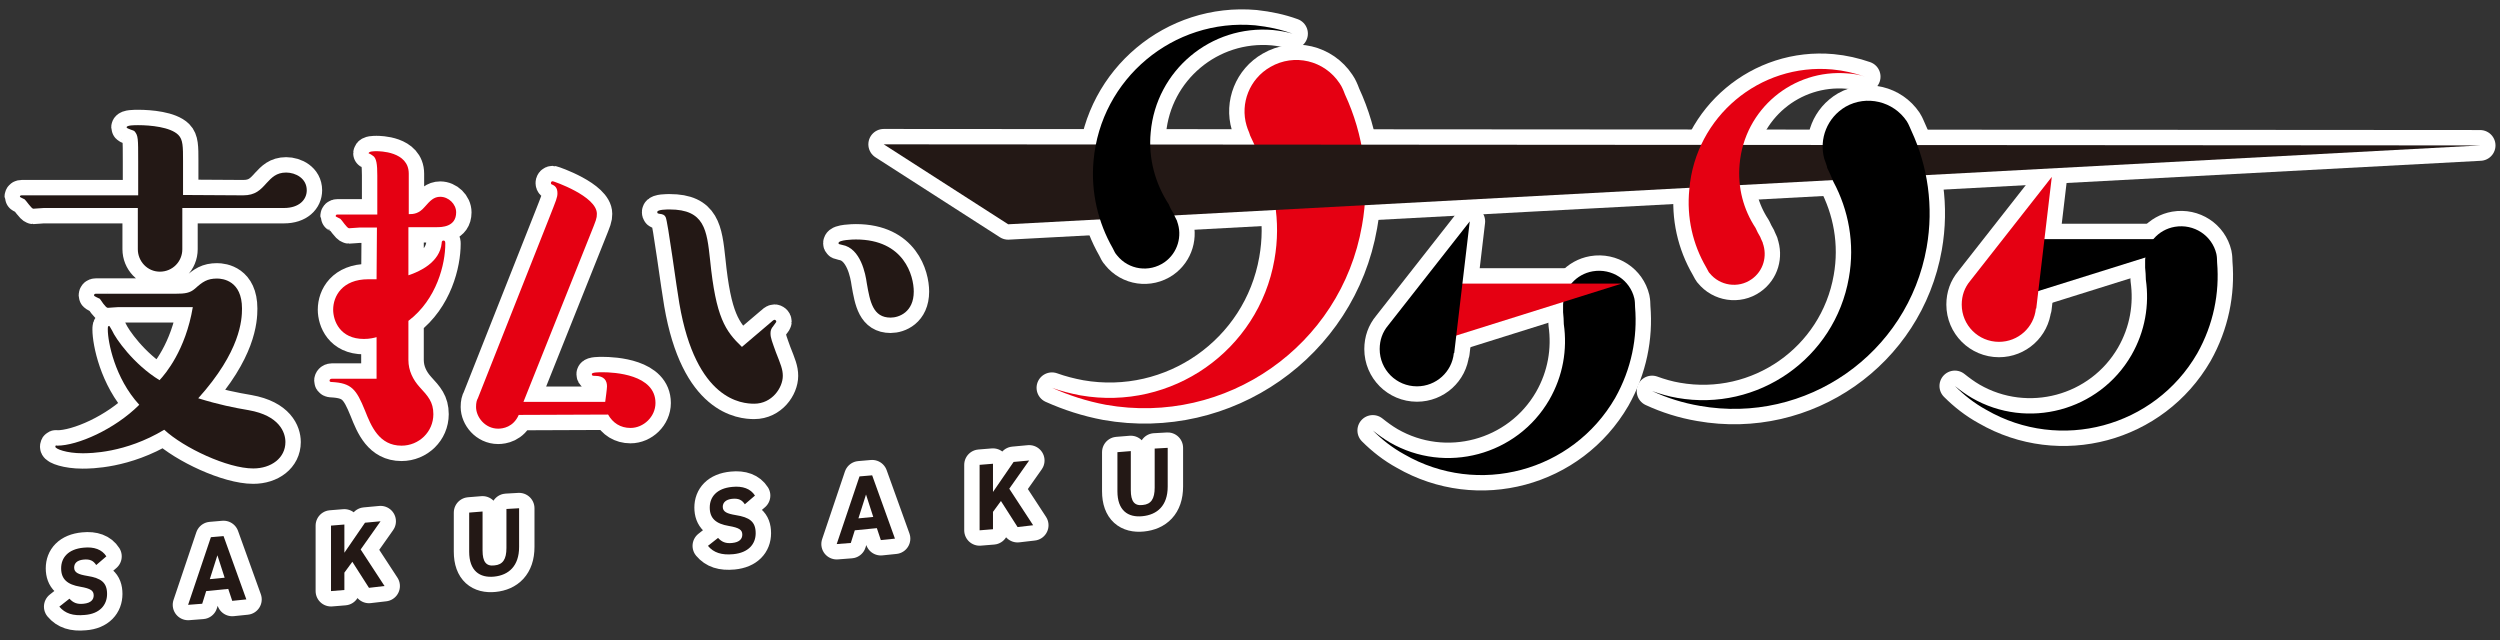 <?xml version="1.0" encoding="utf-8"?>
<!-- Generator: Adobe Illustrator 27.8.1, SVG Export Plug-In . SVG Version: 6.00 Build 0)  -->
<svg version="1.1" id="レイヤー_1" xmlns="http://www.w3.org/2000/svg" xmlns:xlink="http://www.w3.org/1999/xlink" x="0px"
	 y="0px" viewBox="0 0 691.1 177" style="enable-background:new 0 0 691.1 177;" xml:space="preserve">
<rect x="0" y="0" width="691.1" height="177" fill="#333333" stroke="none"/>
<style type="text/css">
	.st0{fill:none;stroke:#FFFFFF;stroke-width:8.504;stroke-linecap:round;stroke-linejoin:round;}
	.st1{fill:#E50012;}
	.st2{fill:#231815;}
</style>
<g>
	<g>
		<g>
			<g>
				<path class="st0" d="M452,84.9c0-1-0.1-1.8-0.1-1.8c0-0.2-0.1-0.4-0.1-0.6c-1.2-5.1-6.2-8.4-11.5-7.5c-4.6,0.8-7.9,4.6-8.2,9.1
					c0,0,0,0,0,0c0,0,0,0,0,0c0,0,0,0.1,0,0.1c0,0.5,0,0.9,0,1.4c0,0,0,0,0,0c0,0,0,0,0,0c0,0.2,0,0.4,0,0.7
					c0.1,1.1,0.2,2.2,0.2,3.3c1,7-0.2,14.3-4,20.9c-8.9,15.4-28.7,20.7-44.1,11.8c-1.7-1-3.2-2.1-4.7-3.3c2.5,2.5,5.4,4.8,8.7,6.6
					c20.4,11.8,46.5,4.8,58.3-15.6C451,102,452.7,93.3,452,84.9z"/>
			</g>
		</g>
		<g>
			<g>
				<path class="st0" d="M371.8,26.1c-0.5-1.4-1-2.3-1-2.3c-0.2-0.3-0.3-0.5-0.5-0.8c-4.2-6.3-12.5-8.3-19.1-4.5
					c-5.8,3.3-8.4,10.1-6.6,16.2c0,0,0,0,0-0.1c0,0,0,0,0,0c0,0,0,0.1,0,0.1c0.2,0.7,0.4,1.2,0.7,1.9c0,0,0,0,0,0c0,0,0,0,0,0
					c0.1,0.3,0.2,0.6,0.3,0.9c0.7,1.4,1.3,2.8,1.9,4.3c4.8,8.9,6.7,19.3,4.8,30c-4.4,25.1-28.4,41.9-53.6,37.5
					c-2.7-0.5-5.4-1.2-7.9-2.1c4.7,2.1,9.6,3.7,14.9,4.7c33.2,5.9,65-16.3,70.8-49.5C378.8,49.7,376.9,37.1,371.8,26.1z"/>
			</g>
		</g>
		<polygon class="st0" points="244.3,39.9 278.7,62 685.6,40.2 		"/>
		<polygon class="st0" points="399.3,78.4 402.1,92.9 448.3,78.4 		"/>
		<path class="st0" d="M406.3,61.2L383.7,90l0,0c-1.5,1.8-2.3,4-2.3,6.5c0,5.7,4.6,10.3,10.3,10.3c5.3,0,9.7-4,10.2-9.2l0.1,0
			L406.3,61.2z"/>
		<g>
			<path class="st0" d="M307.6,68.6c0.4,0.9,0.8,1.5,0.8,1.5c0.1,0.2,0.3,0.3,0.4,0.5c3.2,4,8.9,4.8,13.1,1.9
				c3.7-2.6,5-7.3,3.5-11.3c0,0,0,0,0,0c0,0,0,0,0,0c0,0,0,0,0-0.1c-0.2-0.4-0.4-0.8-0.6-1.2c0,0,0,0,0,0c0,0,0,0,0,0
				c-0.1-0.2-0.2-0.4-0.2-0.6c-0.6-0.9-1.1-1.8-1.5-2.8c-3.7-5.7-5.7-12.6-5-19.9c1.5-17.1,16.6-29.8,33.8-28.3
				c1.9,0.2,3.7,0.5,5.4,1C354,8.1,350.6,7.4,347,7c-22.7-2-42.7,14.8-44.7,37.4C301.5,53.2,303.6,61.6,307.6,68.6z"/>
		</g>
		<g>
			<g>
				<path class="st0" d="M612.9,72.6c0-1-0.1-1.8-0.1-1.8c0-0.2-0.1-0.4-0.1-0.6c-1.2-5.1-6.2-8.4-11.5-7.5
					c-4.6,0.8-7.9,4.6-8.2,9.1c0,0,0,0,0,0c0,0,0,0,0,0c0,0,0,0.1,0,0.1c0,0.5,0,0.9,0,1.4c0,0,0,0,0,0c0,0,0,0,0,0
					c0,0.2,0,0.4,0,0.7c0.1,1.1,0.2,2.2,0.2,3.3c1,7-0.2,14.3-4,20.9c-8.9,15.4-28.7,20.7-44.1,11.8c-1.7-1-3.2-2.1-4.7-3.3
					c2.5,2.5,5.4,4.8,8.7,6.6c20.4,11.8,46.5,4.8,58.3-15.6C611.9,89.7,613.6,81,612.9,72.6z"/>
			</g>
		</g>
		<g>
			<g>
				<path class="st0" d="M528.4,36.2c-0.5-1.2-0.9-2-0.9-2c-0.1-0.2-0.3-0.5-0.4-0.7c-3.7-5.5-11.1-7.3-16.9-4
					c-5.1,3-7.4,8.9-5.9,14.4c0,0,0,0,0-0.1c0,0,0,0,0,0c0,0,0,0.1,0,0.1c0.2,0.6,0.4,1,0.6,1.7c0,0,0,0,0,0c0,0,0,0,0,0
					c0.1,0.3,0.2,0.5,0.2,0.8c0.6,1.2,1.2,2.5,1.7,3.8c4.2,7.8,6,17.1,4.3,26.6c-3.9,22.3-25.2,37.1-47.4,33.2
					c-2.4-0.4-4.8-1.1-7-1.9c4.1,1.9,8.5,3.3,13.2,4.1c29.4,5.2,57.5-14.4,62.7-43.8C534.6,57.1,532.9,45.9,528.4,36.2z"/>
			</g>
		</g>
		<polygon class="st0" points="560.2,66.1 563,80.6 609.3,66.1 		"/>
		<path class="st0" d="M567.2,48.9l-22.6,28.8l0,0c-1.5,1.8-2.3,4-2.3,6.5c0,5.7,4.6,10.3,10.3,10.3c5.3,0,9.7-4,10.2-9.2l0.1,0
			L567.2,48.9z"/>
		<g>
			<path class="st0" d="M471.6,73.8c0.4,0.8,0.7,1.3,0.7,1.3c0.1,0.2,0.2,0.3,0.3,0.4c2.8,3.5,7.9,4.3,11.6,1.7
				c3.3-2.3,4.4-6.4,3.1-10c0,0,0,0,0,0c0,0,0,0,0,0c0,0,0,0,0-0.1c-0.2-0.4-0.3-0.7-0.5-1.1c0,0,0,0,0,0c0,0,0,0,0,0
				c-0.1-0.2-0.1-0.3-0.2-0.5c-0.5-0.8-0.9-1.6-1.3-2.5c-3.3-5-5-11.1-4.4-17.6c1.3-15.2,14.7-26.4,29.9-25.1
				c1.7,0.1,3.3,0.4,4.8,0.9c-2.9-1-5.9-1.7-9.1-2c-20.1-1.8-37.8,13.1-39.5,33.1C466.2,60.2,468,67.6,471.6,73.8z"/>
		</g>
		<g>
			<path class="st0" d="M67.2,54c3.4,0,4.8-1.5,6.5-3.4c1.4-1.5,2.7-2.9,5.4-2.9c2.6,0,5.7,1.6,5.7,4.9c0,2.6-2.1,4.9-6.3,4.9
				l-28.1,0l0,11.4c0,3.4-2.7,6.2-6.2,6.2c-3.5,0-6.1-2.9-6.1-6.2l0-11.4l-26,0c-0.5,0-2.4,0.2-2.9,0.2c-0.5,0-2-2.3-2.4-2.6
				c-0.2-0.1-1.3-0.6-1.3-0.7C5.5,54.1,5.7,54,6,54l32.2,0l0-9.4c0-6.4,0-7.1-1-8.3c-0.2-0.3-2.2-0.7-2.2-1.1c0-0.6,2.2-0.6,3.2-0.6
				c3.3,0,8.9,0.5,11.1,2.7c1.3,1.3,1.3,3.3,1.3,7.2l0,9.4L67.2,54z M32.7,84.9c-0.5,0-2.6,0.2-2.9,0.2c-0.6,0-1.9-2.1-2.2-2.5
				c-0.2-0.1-1.6-0.7-1.6-0.9c0-0.3,0.1-0.5,0.5-0.5l22,0c2.7,0,4-0.2,5.4-1.4c2.1-1.9,3.4-2.8,6.1-2.8c1.6,0,6.9,0.6,6.9,8.3
				c0,3.1-0.4,11.8-12.1,24.8c5.8,1.8,9.9,2.6,14,3.3c8.4,1.5,10.1,6.1,10.1,8.8c0,4.4-3.9,7.3-8.9,7.3c-7.1,0-19.2-5.7-24.6-10.7
				c-10.8,6.5-20.6,6.5-22.6,6.5c-4.4,0-7.5-1.2-7.5-1.8c0-0.4,0.2-0.4,0.5-0.3c5.6,0,15.9-4.5,22.7-11.3
				c-6.8-7.4-8.7-17.4-8.7-20.8c0-0.7,0-1,0.4-1c0.1,0,0.7,1.2,0.8,1.3c0.9,2.1,5.9,9.3,13.1,13.7c1.6-1.7,7.2-8.3,9.2-20.2
				L32.7,84.9z"/>
			<path class="st0" d="M104.2,62.9l-4.8,0c-0.5,0-2.4,0.2-2.9,0.2c-0.6,0-2-2.3-2.4-2.6c-0.1-0.1-1.3-0.6-1.3-0.7
				c0-0.3,0.1-0.5,0.5-0.5l11,0l0-10.8c0-3-0.2-4.9-1.3-5.5c-0.1-0.1-0.7-0.5-1.1-0.6c0-0.6,1.5-0.6,2.2-0.6c0.7,0,8.9,0,8.9,6.2
				l0,11.2c1.3,0,2.8-0.1,4.4-2c1.5-1.7,2.5-2.8,4.3-2.8c2.3,0,4.4,2,4.4,4.3c0,4.1-4.1,4.1-5.4,4.1l-7.8,0l0,13.3
				c3.1-1,8.7-3.6,9.2-8.9c0-0.2,0-0.7,0.5-0.7c0.5,0,0.5,0.5,0.5,0.9c0,5.5-2.3,15.3-10.2,21.3l0,10.8c0,3,1.3,5.5,3.1,7.5
				c2.3,2.5,3.8,4.1,3.8,7.5c0,4.9-4,8.7-8.8,8.7c-6.2,0-8.4-5.4-10.1-9.7c-2.4-5.9-3.7-7.6-9.2-7.9c-0.2,0-0.6,0-0.6-0.4
				c0-0.2,0.2-0.5,0.6-0.5l12.4,0l0-11.5c-0.7,0.2-1.9,0.5-3.5,0.5c-6.6,0-8.5-5-8.5-8.1c0-3.7,2.5-8.4,9.7-8.4l2.3,0L104.2,62.9z
				 M143.4,114.7c-1.5,3.4-4.4,3.8-5.7,3.8c-3.6,0-6.1-3.2-6.1-6c0-1.2,0.2-1.9,0.5-2.4l19.7-49.8c2-5.1,2.3-5.7,2.3-6.9
				c0-1.6-0.8-2.1-1.5-2.4c-0.1,0-0.3-0.1-0.3-0.4c0-0.2,0.1-0.5,0.5-0.5c0.2,0,12.2,4.1,12.2,9c0,1.3-0.2,1.7-1.8,5.7l-18.5,46.3
				l22.6,0c0.1-0.7,0.5-3.7,0.5-4.3c0-1.5-0.7-2.9-3.3-2.9c-0.6,0-0.9,0-0.9-0.5c0-0.5,2.1-0.5,2.9-0.5c3.3,0,14.7,0.6,14.7,8.5
				c0,3.8-3.3,6.9-6.9,6.9c-2.8,0-4.9-1.4-6.2-3.7L143.4,114.7z"/>
			<path class="st0" d="M213.1,89.1c0.3-0.3,0.8-0.7,1-0.7s0.5,0.2,0.5,0.5c0,0.2-0.5,0.7-0.8,1.2c-0.7,0.8-0.8,1.4-0.8,2.1
				c0,1.2,0.5,2.4,1.5,5.2c1.3,3.3,1.9,4.7,1.9,6.5c0,3.3-3,7.7-7.9,7.7c-3.3,0-16.1-0.8-20.7-27.7c-0.7-3.8-3.2-22.9-3.8-23.9
				c-0.3-0.6-0.8-0.8-1.7-0.9c-0.5-0.1-0.6-0.1-0.6-0.5c0-0.7,2.8-0.7,3.4-0.7c9.7,0,10.3,5.7,11.2,14c1.6,15.9,4.2,19.6,8.8,24
				L213.1,89.1z M252.6,80.6c0,5.7-4.1,7.2-6.4,7.2c-4.9,0-5.7-4.4-6.6-9.6c-0.3-2.2-1.6-9.6-6.8-10.5c-0.9-0.2-1-0.2-1-0.5
				c0-0.9,4-1,4.8-1C250,66.2,252.6,76.3,252.6,80.6z"/>
		</g>
		<g>
			<path class="st0" d="M26.6,156.2c-0.8-1.2-1.7-1.7-3.6-1.5c-1.7,0.2-2.5,1-2.5,2.2c0,1.4,1.2,1.9,3.6,2.3c3.8,0.6,5.5,1.8,5.5,5
				c0,3-2,5.5-6.2,5.8c-3.2,0.3-5.4-0.4-7-2.3l2.8-2.2c1,1.1,2.1,1.6,3.9,1.4c2.1-0.2,2.8-1.2,2.8-2.3c0-1.3-0.8-1.9-3.7-2.4
				c-3.6-0.6-5.3-2.1-5.3-5.1c0-2.9,1.9-5.3,6.2-5.7c2.9-0.3,5.1,0.5,6.3,2.4L26.6,156.2z"/>
			<path class="st0" d="M52,167.2l6.3-18.7l3.5-0.3l6.3,17.5l-3.9,0.4l-1.1-3.3l-6.1,0.6l-1.1,3.5L52,167.2z M58,160.1l4.1-0.4
				l-2-6.2L58,160.1z"/>
			<path class="st0" d="M102,162.5l-4.6-7.2l-2.2,3l0,4.8l-3.7,0.3l0-18.1l3.7-0.3l0,7.8l5.7-8.3l4.3-0.4l-5.5,7.8l6.6,10.1
				L102,162.5z"/>
			<path class="st0" d="M143.5,140.5l0,10.7c0,5.3-2.9,7.8-6.9,8.2c-4,0.4-6.9-1.6-6.9-6.9l0-10.8l3.7-0.3l0,10.8
				c0,3.1,1,4.4,3.3,4.1c2.3-0.2,3.3-1.7,3.3-4.8l0-10.8L143.5,140.5z"/>
			<path class="st0" d="M205.9,139.4c-0.8-1.2-1.7-1.7-3.6-1.5c-1.6,0.2-2.5,1-2.5,2.2c0,1.4,1.2,1.9,3.6,2.3c3.8,0.6,5.5,1.8,5.5,5
				c0,3-2,5.4-6.2,5.8c-3.2,0.3-5.4-0.4-7-2.3l2.8-2.2c1,1.1,2.1,1.6,3.9,1.4c2.1-0.2,2.8-1.2,2.8-2.3c0-1.3-0.8-1.9-3.7-2.4
				c-3.6-0.6-5.3-2.1-5.3-5.1c0-2.9,1.9-5.3,6.2-5.7c2.9-0.3,5.1,0.5,6.3,2.4L205.9,139.4z"/>
			<path class="st0" d="M231.3,150.4l6.3-18.7l3.5-0.3l6.3,17.5l-3.9,0.4l-1.1-3.3l-6.1,0.6l-1.1,3.5L231.3,150.4z M237.3,143.3
				l4.1-0.4l-2-6.2L237.3,143.3z"/>
			<path class="st0" d="M281.3,145.7l-4.6-7.2l-2.2,3l0,4.8l-3.7,0.3l0-18.1l3.7-0.3l0,7.8l5.7-8.3l4.3-0.4l-5.5,7.8l6.6,10.1
				L281.3,145.7z"/>
			<path class="st0" d="M322.8,123.8l0,10.7c0,5.3-2.9,7.8-7,8.2c-4,0.4-6.9-1.6-6.9-6.9l0-10.8l3.7-0.3l0,10.8c0,3.1,1,4.4,3.3,4.1
				c2.3-0.2,3.3-1.7,3.3-4.8l0-10.8L322.8,123.8z"/>
		</g>
	</g>
	<g>
		<g>
			<g>
				<path d="M452,84.9c0-1-0.1-1.8-0.1-1.8c0-0.2-0.1-0.4-0.1-0.6c-1.2-5.1-6.2-8.4-11.5-7.5c-4.6,0.8-7.9,4.6-8.2,9.1c0,0,0,0,0,0
					c0,0,0,0,0,0c0,0,0,0.1,0,0.1c0,0.5,0,0.9,0,1.4c0,0,0,0,0,0c0,0,0,0,0,0c0,0.2,0,0.4,0,0.7c0.1,1.1,0.2,2.2,0.2,3.3
					c1,7-0.2,14.3-4,20.9c-8.9,15.4-28.7,20.7-44.1,11.8c-1.7-1-3.2-2.1-4.7-3.3c2.5,2.5,5.4,4.8,8.7,6.6
					c20.4,11.8,46.5,4.8,58.3-15.6C451,102,452.7,93.3,452,84.9z"/>
			</g>
		</g>
		<g>
			<g>
				<path class="st1" d="M371.8,26.1c-0.5-1.4-1-2.3-1-2.3c-0.2-0.3-0.3-0.5-0.5-0.8c-4.2-6.3-12.5-8.3-19.1-4.5
					c-5.8,3.3-8.4,10.1-6.6,16.2c0,0,0,0,0-0.1c0,0,0,0,0,0c0,0,0,0.1,0,0.1c0.2,0.7,0.4,1.2,0.7,1.9c0,0,0,0,0,0c0,0,0,0,0,0
					c0.1,0.3,0.2,0.6,0.3,0.9c0.7,1.4,1.3,2.8,1.9,4.3c4.8,8.9,6.7,19.3,4.8,30c-4.4,25.1-28.4,41.9-53.6,37.5
					c-2.7-0.5-5.4-1.2-7.9-2.1c4.7,2.1,9.6,3.7,14.9,4.7c33.2,5.9,65-16.3,70.8-49.5C378.8,49.7,376.9,37.1,371.8,26.1z"/>
			</g>
		</g>
		<polygon class="st2" points="244.3,39.9 278.7,62 685.6,40.2 		"/>
		<polygon class="st1" points="399.3,78.4 402.1,92.9 448.3,78.4 		"/>
		<path d="M406.3,61.2L383.7,90l0,0c-1.5,1.8-2.3,4-2.3,6.5c0,5.7,4.6,10.3,10.3,10.3c5.3,0,9.7-4,10.2-9.2l0.1,0L406.3,61.2z"/>
		<g>
			<path d="M307.6,68.6c0.4,0.9,0.8,1.5,0.8,1.5c0.1,0.2,0.3,0.3,0.4,0.5c3.2,4,8.9,4.8,13.1,1.9c3.7-2.6,5-7.3,3.5-11.3
				c0,0,0,0,0,0c0,0,0,0,0,0c0,0,0,0,0-0.1c-0.2-0.4-0.4-0.8-0.6-1.2c0,0,0,0,0,0c0,0,0,0,0,0c-0.1-0.2-0.2-0.4-0.2-0.6
				c-0.6-0.9-1.1-1.8-1.5-2.8c-3.7-5.7-5.7-12.6-5-19.9c1.5-17.1,16.6-29.8,33.8-28.3c1.9,0.2,3.7,0.5,5.4,1
				C354,8.1,350.6,7.4,347,7c-22.7-2-42.7,14.8-44.7,37.4C301.5,53.2,303.6,61.6,307.6,68.6z"/>
		</g>
		<g>
			<g>
				<path d="M612.9,72.6c0-1-0.1-1.8-0.1-1.8c0-0.2-0.1-0.4-0.1-0.6c-1.2-5.1-6.2-8.4-11.5-7.5c-4.6,0.8-7.9,4.6-8.2,9.1
					c0,0,0,0,0,0c0,0,0,0,0,0c0,0,0,0.1,0,0.1c0,0.5,0,0.9,0,1.4c0,0,0,0,0,0c0,0,0,0,0,0c0,0.2,0,0.4,0,0.7
					c0.1,1.1,0.2,2.2,0.2,3.3c1,7-0.2,14.3-4,20.9c-8.9,15.4-28.7,20.7-44.1,11.8c-1.7-1-3.2-2.1-4.7-3.3c2.5,2.5,5.4,4.8,8.7,6.6
					c20.4,11.8,46.5,4.8,58.3-15.6C611.9,89.7,613.6,81,612.9,72.6z"/>
			</g>
		</g>
		<g>
			<g>
				<path d="M528.4,36.2c-0.5-1.2-0.9-2-0.9-2c-0.1-0.2-0.3-0.5-0.4-0.7c-3.7-5.5-11.1-7.3-16.9-4c-5.1,3-7.4,8.9-5.9,14.4
					c0,0,0,0,0-0.1c0,0,0,0,0,0c0,0,0,0.1,0,0.1c0.2,0.6,0.4,1,0.6,1.7c0,0,0,0,0,0c0,0,0,0,0,0c0.1,0.3,0.2,0.5,0.2,0.8
					c0.6,1.2,1.2,2.5,1.7,3.8c4.2,7.8,6,17.1,4.3,26.6c-3.9,22.3-25.2,37.1-47.4,33.2c-2.4-0.4-4.8-1.1-7-1.9
					c4.1,1.9,8.5,3.3,13.2,4.1c29.4,5.2,57.5-14.4,62.7-43.8C534.6,57.1,532.9,45.9,528.4,36.2z"/>
			</g>
		</g>
		<polygon points="560.2,66.1 563,80.6 609.3,66.1 		"/>
		<path class="st1" d="M567.2,48.9l-22.6,28.8l0,0c-1.5,1.8-2.3,4-2.3,6.5c0,5.7,4.6,10.3,10.3,10.3c5.3,0,9.7-4,10.2-9.2l0.1,0
			L567.2,48.9z"/>
		<g>
			<path class="st1" d="M471.6,73.8c0.4,0.8,0.7,1.3,0.7,1.3c0.1,0.2,0.2,0.3,0.3,0.4c2.8,3.5,7.9,4.3,11.6,1.7
				c3.3-2.3,4.4-6.4,3.1-10c0,0,0,0,0,0c0,0,0,0,0,0c0,0,0,0,0-0.1c-0.2-0.4-0.3-0.7-0.5-1.1c0,0,0,0,0,0c0,0,0,0,0,0
				c-0.1-0.2-0.1-0.3-0.2-0.5c-0.5-0.8-0.9-1.6-1.3-2.5c-3.3-5-5-11.1-4.4-17.6c1.3-15.2,14.7-26.4,29.9-25.1
				c1.7,0.1,3.3,0.4,4.8,0.9c-2.9-1-5.9-1.7-9.1-2c-20.1-1.8-37.8,13.1-39.5,33.1C466.2,60.2,468,67.6,471.6,73.8z"/>
		</g>
		<g>
			<path class="st2" d="M67.2,54c3.4,0,4.8-1.5,6.5-3.4c1.4-1.5,2.7-2.9,5.4-2.9c2.6,0,5.7,1.6,5.7,4.9c0,2.6-2.1,4.9-6.3,4.9
				l-28.1,0l0,11.4c0,3.4-2.7,6.2-6.2,6.2c-3.5,0-6.1-2.9-6.1-6.2l0-11.4l-26,0c-0.5,0-2.4,0.2-2.9,0.2c-0.5,0-2-2.3-2.4-2.6
				c-0.2-0.1-1.3-0.6-1.3-0.7C5.5,54.1,5.7,54,6,54l32.2,0l0-9.4c0-6.4,0-7.1-1-8.3c-0.2-0.3-2.2-0.7-2.2-1.1c0-0.6,2.2-0.6,3.2-0.6
				c3.3,0,8.9,0.5,11.1,2.7c1.3,1.3,1.3,3.3,1.3,7.2l0,9.4L67.2,54z M32.7,84.9c-0.5,0-2.6,0.2-2.9,0.2c-0.6,0-1.9-2.1-2.2-2.5
				c-0.2-0.1-1.6-0.7-1.6-0.9c0-0.3,0.1-0.5,0.5-0.5l22,0c2.7,0,4-0.2,5.4-1.4c2.1-1.9,3.4-2.8,6.1-2.8c1.6,0,6.9,0.6,6.9,8.3
				c0,3.1-0.4,11.8-12.1,24.8c5.8,1.8,9.9,2.6,14,3.3c8.4,1.5,10.1,6.1,10.1,8.8c0,4.4-3.9,7.3-8.9,7.3c-7.1,0-19.2-5.7-24.6-10.7
				c-10.8,6.5-20.6,6.5-22.6,6.5c-4.4,0-7.5-1.2-7.5-1.8c0-0.4,0.2-0.4,0.5-0.3c5.6,0,15.9-4.5,22.7-11.3
				c-6.8-7.4-8.7-17.4-8.7-20.8c0-0.7,0-1,0.4-1c0.1,0,0.7,1.2,0.8,1.3c0.9,2.1,5.9,9.3,13.1,13.7c1.6-1.7,7.2-8.3,9.2-20.2
				L32.7,84.9z"/>
			<path class="st1" d="M104.2,62.9l-4.8,0c-0.5,0-2.4,0.2-2.9,0.2c-0.6,0-2-2.3-2.4-2.6c-0.1-0.1-1.3-0.6-1.3-0.7
				c0-0.3,0.1-0.5,0.5-0.5l11,0l0-10.8c0-3-0.2-4.9-1.3-5.5c-0.1-0.1-0.7-0.5-1.1-0.6c0-0.6,1.5-0.6,2.2-0.6c0.7,0,8.9,0,8.9,6.2
				l0,11.2c1.3,0,2.8-0.1,4.4-2c1.5-1.7,2.5-2.8,4.3-2.8c2.3,0,4.4,2,4.4,4.3c0,4.1-4.1,4.1-5.4,4.1l-7.8,0l0,13.3
				c3.1-1,8.7-3.6,9.2-8.9c0-0.2,0-0.7,0.5-0.7c0.5,0,0.5,0.5,0.5,0.9c0,5.5-2.3,15.3-10.2,21.3l0,10.8c0,3,1.3,5.5,3.1,7.5
				c2.3,2.5,3.8,4.1,3.8,7.5c0,4.9-4,8.7-8.8,8.7c-6.2,0-8.4-5.4-10.1-9.7c-2.4-5.9-3.7-7.6-9.2-7.9c-0.2,0-0.6,0-0.6-0.4
				c0-0.2,0.2-0.5,0.6-0.5l12.4,0l0-11.5c-0.7,0.2-1.9,0.5-3.5,0.5c-6.6,0-8.5-5-8.5-8.1c0-3.7,2.5-8.4,9.7-8.4l2.3,0L104.2,62.9z
				 M143.4,114.7c-1.5,3.4-4.4,3.8-5.7,3.8c-3.6,0-6.1-3.2-6.1-6c0-1.2,0.2-1.9,0.5-2.4l19.7-49.8c2-5.1,2.3-5.7,2.3-6.9
				c0-1.6-0.8-2.1-1.5-2.4c-0.1,0-0.3-0.1-0.3-0.4c0-0.2,0.1-0.5,0.5-0.5c0.2,0,12.2,4.1,12.2,9c0,1.3-0.2,1.7-1.8,5.7l-18.5,46.3
				l22.6,0c0.1-0.7,0.5-3.7,0.5-4.3c0-1.5-0.7-2.9-3.3-2.9c-0.6,0-0.9,0-0.9-0.5c0-0.5,2.1-0.5,2.9-0.5c3.3,0,14.7,0.6,14.7,8.5
				c0,3.8-3.3,6.9-6.9,6.9c-2.8,0-4.9-1.4-6.2-3.7L143.4,114.7z"/>
			<path class="st2" d="M213.1,89.1c0.3-0.3,0.8-0.7,1-0.7s0.5,0.2,0.5,0.5c0,0.2-0.5,0.7-0.8,1.2c-0.7,0.8-0.8,1.4-0.8,2.1
				c0,1.2,0.5,2.4,1.5,5.2c1.3,3.3,1.9,4.7,1.9,6.5c0,3.3-3,7.7-7.9,7.7c-3.3,0-16.1-0.8-20.7-27.7c-0.7-3.8-3.2-22.9-3.8-23.9
				c-0.3-0.6-0.8-0.8-1.7-0.9c-0.5-0.1-0.6-0.1-0.6-0.5c0-0.7,2.8-0.7,3.4-0.7c9.7,0,10.3,5.7,11.2,14c1.6,15.9,4.2,19.6,8.8,24
				L213.1,89.1z M252.6,80.6c0,5.7-4.1,7.2-6.4,7.2c-4.9,0-5.7-4.4-6.6-9.6c-0.3-2.2-1.6-9.6-6.8-10.5c-0.9-0.2-1-0.2-1-0.5
				c0-0.9,4-1,4.8-1C250,66.2,252.6,76.3,252.6,80.6z"/>
		</g>
		<g>
			<path class="st2" d="M26.6,156.2c-0.8-1.2-1.7-1.7-3.6-1.5c-1.7,0.2-2.5,1-2.5,2.2c0,1.4,1.2,1.9,3.6,2.3c3.8,0.6,5.5,1.8,5.5,5
				c0,3-2,5.5-6.2,5.8c-3.2,0.3-5.4-0.4-7-2.3l2.8-2.2c1,1.1,2.1,1.6,3.9,1.4c2.1-0.2,2.8-1.2,2.8-2.3c0-1.3-0.8-1.9-3.7-2.4
				c-3.6-0.6-5.3-2.1-5.3-5.1c0-2.9,1.9-5.3,6.2-5.7c2.9-0.3,5.1,0.5,6.3,2.4L26.6,156.2z"/>
			<path class="st2" d="M52,167.2l6.3-18.7l3.5-0.3l6.3,17.5l-3.9,0.4l-1.1-3.3l-6.1,0.6l-1.1,3.5L52,167.2z M58,160.1l4.1-0.4
				l-2-6.2L58,160.1z"/>
			<path class="st2" d="M102,162.5l-4.6-7.2l-2.2,3l0,4.8l-3.7,0.3l0-18.1l3.7-0.3l0,7.8l5.7-8.3l4.3-0.4l-5.5,7.8l6.6,10.1
				L102,162.5z"/>
			<path class="st2" d="M143.5,140.5l0,10.7c0,5.3-2.9,7.8-6.9,8.2c-4,0.4-6.9-1.6-6.9-6.9l0-10.8l3.7-0.3l0,10.8
				c0,3.1,1,4.4,3.3,4.1c2.3-0.2,3.3-1.7,3.3-4.8l0-10.8L143.5,140.5z"/>
			<path class="st2" d="M205.9,139.4c-0.8-1.2-1.7-1.7-3.6-1.5c-1.6,0.2-2.5,1-2.5,2.2c0,1.4,1.2,1.9,3.6,2.3c3.8,0.6,5.5,1.8,5.5,5
				c0,3-2,5.4-6.2,5.8c-3.2,0.3-5.4-0.4-7-2.3l2.8-2.2c1,1.1,2.1,1.6,3.9,1.4c2.1-0.2,2.8-1.2,2.8-2.3c0-1.3-0.8-1.9-3.7-2.4
				c-3.6-0.6-5.3-2.1-5.3-5.1c0-2.9,1.9-5.3,6.2-5.7c2.9-0.3,5.1,0.5,6.3,2.4L205.9,139.4z"/>
			<path class="st2" d="M231.3,150.4l6.3-18.7l3.5-0.3l6.3,17.5l-3.9,0.4l-1.1-3.3l-6.1,0.6l-1.1,3.5L231.3,150.4z M237.3,143.3
				l4.1-0.4l-2-6.2L237.3,143.3z"/>
			<path class="st2" d="M281.3,145.7l-4.6-7.2l-2.2,3l0,4.8l-3.7,0.3l0-18.1l3.7-0.3l0,7.8l5.7-8.3l4.3-0.4l-5.5,7.8l6.6,10.1
				L281.3,145.7z"/>
			<path class="st2" d="M322.8,123.8l0,10.7c0,5.3-2.9,7.8-7,8.2c-4,0.4-6.9-1.6-6.9-6.9l0-10.8l3.7-0.3l0,10.8c0,3.1,1,4.4,3.3,4.1
				c2.3-0.2,3.3-1.7,3.3-4.8l0-10.8L322.8,123.8z"/>
		</g>
	</g>
</g>
</svg>
